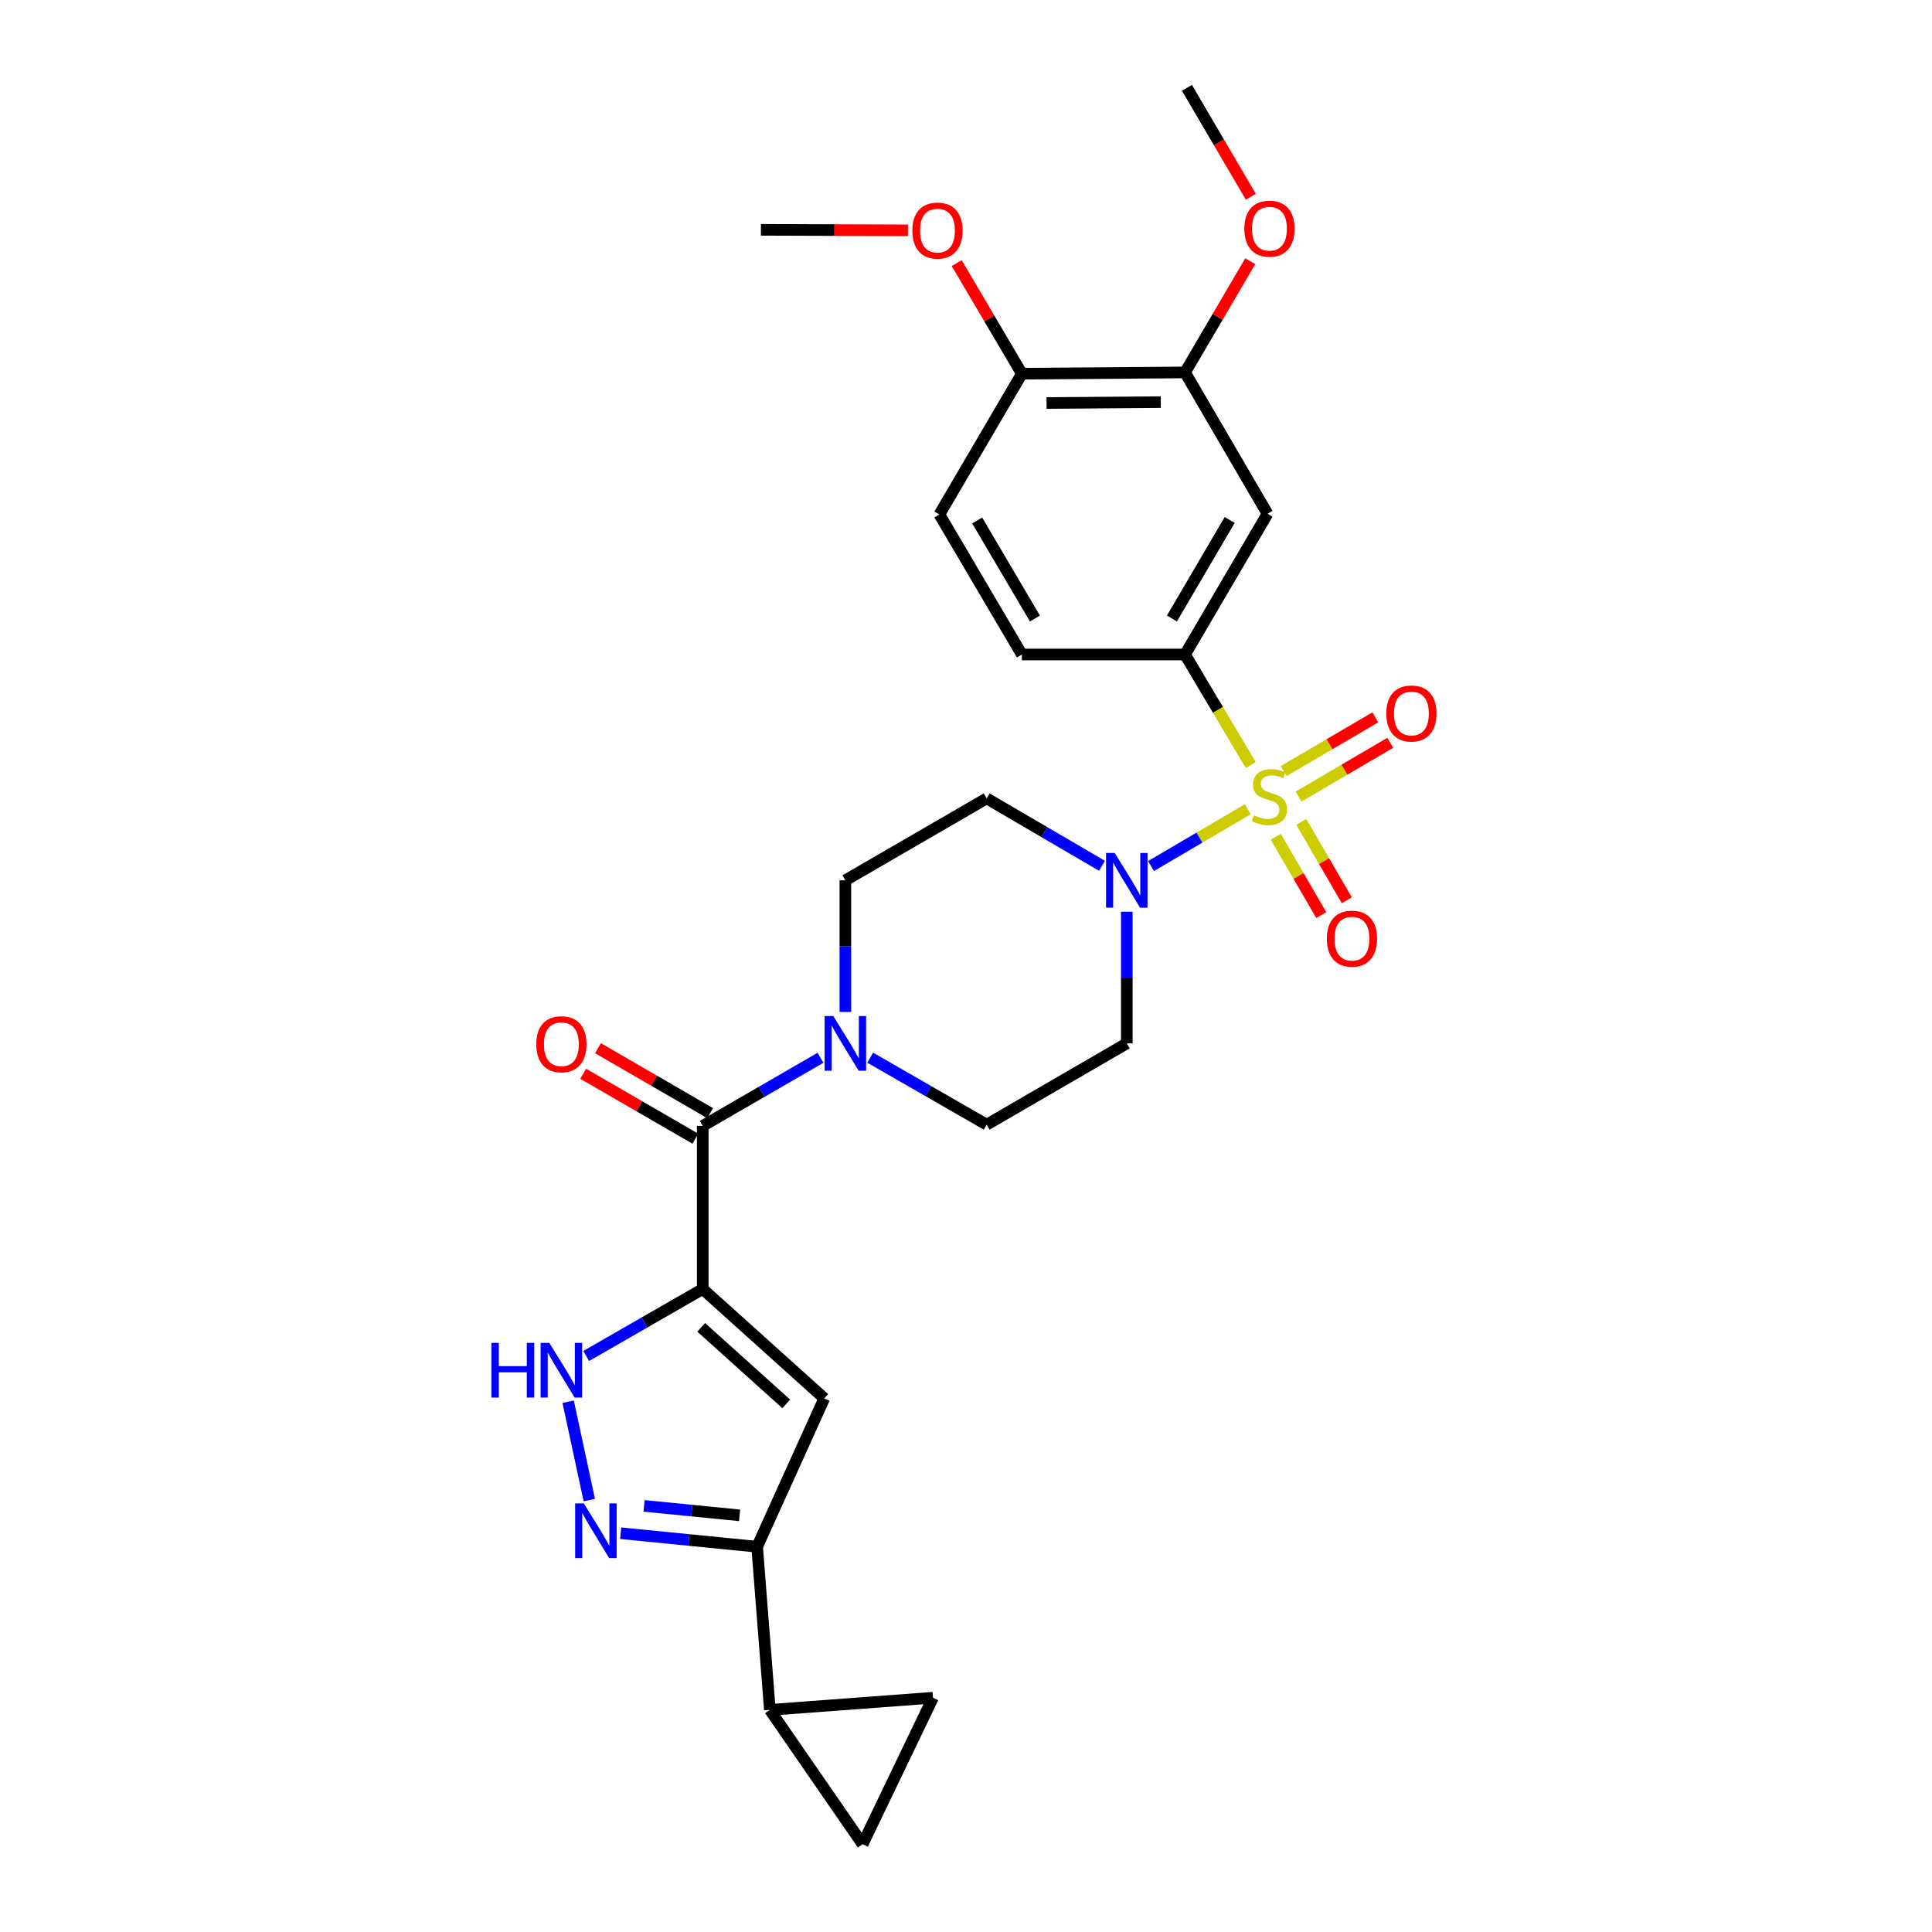 <?xml version='1.0' encoding='iso-8859-1'?>
<svg version='1.1' baseProfile='full'
              xmlns='http://www.w3.org/2000/svg'
                      xmlns:rdkit='http://www.rdkit.org/xml'
                      xmlns:xlink='http://www.w3.org/1999/xlink'
                  xml:space='preserve'
width='1000px' height='1000px' viewBox='0 0 1000 1000'>
<!-- END OF HEADER -->
<rect style='opacity:1.0;fill:#FFFFFF;stroke:none' width='1000' height='1000' x='0' y='0'> </rect>
<path class='bond-1' d='M 645.841,418.855 L 620.812,433.56' style='fill:none;fill-rule:evenodd;stroke:#CCCC00;stroke-width:6px;stroke-linecap:butt;stroke-linejoin:miter;stroke-opacity:1' />
<path class='bond-1' d='M 620.812,433.56 L 595.782,448.266' style='fill:none;fill-rule:evenodd;stroke:#0000FF;stroke-width:6px;stroke-linecap:butt;stroke-linejoin:miter;stroke-opacity:1' />
<path class='bond-7' d='M 647.395,396.005 L 630.381,367.39' style='fill:none;fill-rule:evenodd;stroke:#CCCC00;stroke-width:6px;stroke-linecap:butt;stroke-linejoin:miter;stroke-opacity:1' />
<path class='bond-7' d='M 630.381,367.39 L 613.367,338.775' style='fill:none;fill-rule:evenodd;stroke:#000000;stroke-width:6px;stroke-linecap:butt;stroke-linejoin:miter;stroke-opacity:1' />
<path class='bond-13' d='M 672.132,412.288 L 695.865,398.386' style='fill:none;fill-rule:evenodd;stroke:#CCCC00;stroke-width:6px;stroke-linecap:butt;stroke-linejoin:miter;stroke-opacity:1' />
<path class='bond-13' d='M 695.865,398.386 L 719.597,384.484' style='fill:none;fill-rule:evenodd;stroke:#FF0000;stroke-width:6px;stroke-linecap:butt;stroke-linejoin:miter;stroke-opacity:1' />
<path class='bond-13' d='M 664.41,399.105 L 688.143,385.203' style='fill:none;fill-rule:evenodd;stroke:#CCCC00;stroke-width:6px;stroke-linecap:butt;stroke-linejoin:miter;stroke-opacity:1' />
<path class='bond-13' d='M 688.143,385.203 L 711.875,371.301' style='fill:none;fill-rule:evenodd;stroke:#FF0000;stroke-width:6px;stroke-linecap:butt;stroke-linejoin:miter;stroke-opacity:1' />
<path class='bond-14' d='M 660.336,433.104 L 672.113,453.377' style='fill:none;fill-rule:evenodd;stroke:#CCCC00;stroke-width:6px;stroke-linecap:butt;stroke-linejoin:miter;stroke-opacity:1' />
<path class='bond-14' d='M 672.113,453.377 L 683.89,473.65' style='fill:none;fill-rule:evenodd;stroke:#FF0000;stroke-width:6px;stroke-linecap:butt;stroke-linejoin:miter;stroke-opacity:1' />
<path class='bond-14' d='M 673.546,425.43 L 685.324,445.703' style='fill:none;fill-rule:evenodd;stroke:#CCCC00;stroke-width:6px;stroke-linecap:butt;stroke-linejoin:miter;stroke-opacity:1' />
<path class='bond-14' d='M 685.324,445.703 L 697.101,465.975' style='fill:none;fill-rule:evenodd;stroke:#FF0000;stroke-width:6px;stroke-linecap:butt;stroke-linejoin:miter;stroke-opacity:1' />
<path class='bond-0' d='M 363.733,667.192 L 363.733,582.773' style='fill:none;fill-rule:evenodd;stroke:#000000;stroke-width:6px;stroke-linecap:butt;stroke-linejoin:miter;stroke-opacity:1' />
<path class='bond-2' d='M 363.733,667.192 L 426.636,723.805' style='fill:none;fill-rule:evenodd;stroke:#000000;stroke-width:6px;stroke-linecap:butt;stroke-linejoin:miter;stroke-opacity:1' />
<path class='bond-2' d='M 362.948,687.04 L 406.98,726.669' style='fill:none;fill-rule:evenodd;stroke:#000000;stroke-width:6px;stroke-linecap:butt;stroke-linejoin:miter;stroke-opacity:1' />
<path class='bond-4' d='M 363.733,667.192 L 333.576,684.52' style='fill:none;fill-rule:evenodd;stroke:#000000;stroke-width:6px;stroke-linecap:butt;stroke-linejoin:miter;stroke-opacity:1' />
<path class='bond-4' d='M 333.576,684.52 L 303.418,701.849' style='fill:none;fill-rule:evenodd;stroke:#0000FF;stroke-width:6px;stroke-linecap:butt;stroke-linejoin:miter;stroke-opacity:1' />
<path class='bond-15' d='M 570.387,448.138 L 540.547,430.696' style='fill:none;fill-rule:evenodd;stroke:#0000FF;stroke-width:6px;stroke-linecap:butt;stroke-linejoin:miter;stroke-opacity:1' />
<path class='bond-15' d='M 540.547,430.696 L 510.707,413.255' style='fill:none;fill-rule:evenodd;stroke:#000000;stroke-width:6px;stroke-linecap:butt;stroke-linejoin:miter;stroke-opacity:1' />
<path class='bond-16' d='M 583.227,471.913 L 583.227,505.983' style='fill:none;fill-rule:evenodd;stroke:#0000FF;stroke-width:6px;stroke-linecap:butt;stroke-linejoin:miter;stroke-opacity:1' />
<path class='bond-16' d='M 583.227,505.983 L 583.227,540.054' style='fill:none;fill-rule:evenodd;stroke:#000000;stroke-width:6px;stroke-linecap:butt;stroke-linejoin:miter;stroke-opacity:1' />
<path class='bond-6' d='M 426.636,723.805 L 391.887,800.594' style='fill:none;fill-rule:evenodd;stroke:#000000;stroke-width:6px;stroke-linecap:butt;stroke-linejoin:miter;stroke-opacity:1' />
<path class='bond-3' d='M 363.733,582.773 L 394.21,565.137' style='fill:none;fill-rule:evenodd;stroke:#000000;stroke-width:6px;stroke-linecap:butt;stroke-linejoin:miter;stroke-opacity:1' />
<path class='bond-3' d='M 394.21,565.137 L 424.687,547.502' style='fill:none;fill-rule:evenodd;stroke:#0000FF;stroke-width:6px;stroke-linecap:butt;stroke-linejoin:miter;stroke-opacity:1' />
<path class='bond-20' d='M 367.561,576.162 L 338.536,559.353' style='fill:none;fill-rule:evenodd;stroke:#000000;stroke-width:6px;stroke-linecap:butt;stroke-linejoin:miter;stroke-opacity:1' />
<path class='bond-20' d='M 338.536,559.353 L 309.511,542.544' style='fill:none;fill-rule:evenodd;stroke:#FF0000;stroke-width:6px;stroke-linecap:butt;stroke-linejoin:miter;stroke-opacity:1' />
<path class='bond-20' d='M 359.905,589.383 L 330.879,572.574' style='fill:none;fill-rule:evenodd;stroke:#000000;stroke-width:6px;stroke-linecap:butt;stroke-linejoin:miter;stroke-opacity:1' />
<path class='bond-20' d='M 330.879,572.574 L 301.854,555.765' style='fill:none;fill-rule:evenodd;stroke:#FF0000;stroke-width:6px;stroke-linecap:butt;stroke-linejoin:miter;stroke-opacity:1' />
<path class='bond-5' d='M 294.07,725.517 L 305.023,776.451' style='fill:none;fill-rule:evenodd;stroke:#0000FF;stroke-width:6px;stroke-linecap:butt;stroke-linejoin:miter;stroke-opacity:1' />
<path class='bond-30' d='M 321.272,793.592 L 356.579,797.093' style='fill:none;fill-rule:evenodd;stroke:#0000FF;stroke-width:6px;stroke-linecap:butt;stroke-linejoin:miter;stroke-opacity:1' />
<path class='bond-30' d='M 356.579,797.093 L 391.887,800.594' style='fill:none;fill-rule:evenodd;stroke:#000000;stroke-width:6px;stroke-linecap:butt;stroke-linejoin:miter;stroke-opacity:1' />
<path class='bond-30' d='M 333.372,779.439 L 358.087,781.89' style='fill:none;fill-rule:evenodd;stroke:#0000FF;stroke-width:6px;stroke-linecap:butt;stroke-linejoin:miter;stroke-opacity:1' />
<path class='bond-30' d='M 358.087,781.89 L 382.802,784.341' style='fill:none;fill-rule:evenodd;stroke:#000000;stroke-width:6px;stroke-linecap:butt;stroke-linejoin:miter;stroke-opacity:1' />
<path class='bond-9' d='M 391.887,800.594 L 398.482,885.031' style='fill:none;fill-rule:evenodd;stroke:#000000;stroke-width:6px;stroke-linecap:butt;stroke-linejoin:miter;stroke-opacity:1' />
<path class='bond-10' d='M 613.367,338.775 L 656.069,265.933' style='fill:none;fill-rule:evenodd;stroke:#000000;stroke-width:6px;stroke-linecap:butt;stroke-linejoin:miter;stroke-opacity:1' />
<path class='bond-10' d='M 606.592,320.122 L 636.483,269.133' style='fill:none;fill-rule:evenodd;stroke:#000000;stroke-width:6px;stroke-linecap:butt;stroke-linejoin:miter;stroke-opacity:1' />
<path class='bond-22' d='M 613.367,338.775 L 528.922,338.775' style='fill:none;fill-rule:evenodd;stroke:#000000;stroke-width:6px;stroke-linecap:butt;stroke-linejoin:miter;stroke-opacity:1' />
<path class='bond-8' d='M 450.409,547.443 L 480.558,564.781' style='fill:none;fill-rule:evenodd;stroke:#0000FF;stroke-width:6px;stroke-linecap:butt;stroke-linejoin:miter;stroke-opacity:1' />
<path class='bond-8' d='M 480.558,564.781 L 510.707,582.119' style='fill:none;fill-rule:evenodd;stroke:#000000;stroke-width:6px;stroke-linecap:butt;stroke-linejoin:miter;stroke-opacity:1' />
<path class='bond-28' d='M 437.56,523.784 L 437.56,489.713' style='fill:none;fill-rule:evenodd;stroke:#0000FF;stroke-width:6px;stroke-linecap:butt;stroke-linejoin:miter;stroke-opacity:1' />
<path class='bond-28' d='M 437.56,489.713 L 437.56,455.643' style='fill:none;fill-rule:evenodd;stroke:#000000;stroke-width:6px;stroke-linecap:butt;stroke-linejoin:miter;stroke-opacity:1' />
<path class='bond-11' d='M 398.482,885.031 L 482.91,878.741' style='fill:none;fill-rule:evenodd;stroke:#000000;stroke-width:6px;stroke-linecap:butt;stroke-linejoin:miter;stroke-opacity:1' />
<path class='bond-12' d='M 398.482,885.031 L 446.489,954.545' style='fill:none;fill-rule:evenodd;stroke:#000000;stroke-width:6px;stroke-linecap:butt;stroke-linejoin:miter;stroke-opacity:1' />
<path class='bond-17' d='M 656.069,265.933 L 613.367,192.768' style='fill:none;fill-rule:evenodd;stroke:#000000;stroke-width:6px;stroke-linecap:butt;stroke-linejoin:miter;stroke-opacity:1' />
<path class='bond-31' d='M 482.91,878.741 L 446.489,954.545' style='fill:none;fill-rule:evenodd;stroke:#000000;stroke-width:6px;stroke-linecap:butt;stroke-linejoin:miter;stroke-opacity:1' />
<path class='bond-18' d='M 510.707,413.255 L 437.56,455.643' style='fill:none;fill-rule:evenodd;stroke:#000000;stroke-width:6px;stroke-linecap:butt;stroke-linejoin:miter;stroke-opacity:1' />
<path class='bond-19' d='M 583.227,540.054 L 510.707,582.119' style='fill:none;fill-rule:evenodd;stroke:#000000;stroke-width:6px;stroke-linecap:butt;stroke-linejoin:miter;stroke-opacity:1' />
<path class='bond-24' d='M 613.367,192.768 L 630.252,163.983' style='fill:none;fill-rule:evenodd;stroke:#000000;stroke-width:6px;stroke-linecap:butt;stroke-linejoin:miter;stroke-opacity:1' />
<path class='bond-24' d='M 630.252,163.983 L 647.137,135.199' style='fill:none;fill-rule:evenodd;stroke:#FF0000;stroke-width:6px;stroke-linecap:butt;stroke-linejoin:miter;stroke-opacity:1' />
<path class='bond-29' d='M 613.367,192.768 L 528.922,193.422' style='fill:none;fill-rule:evenodd;stroke:#000000;stroke-width:6px;stroke-linecap:butt;stroke-linejoin:miter;stroke-opacity:1' />
<path class='bond-29' d='M 600.818,208.144 L 541.707,208.601' style='fill:none;fill-rule:evenodd;stroke:#000000;stroke-width:6px;stroke-linecap:butt;stroke-linejoin:miter;stroke-opacity:1' />
<path class='bond-21' d='M 528.922,193.422 L 486.22,266.281' style='fill:none;fill-rule:evenodd;stroke:#000000;stroke-width:6px;stroke-linecap:butt;stroke-linejoin:miter;stroke-opacity:1' />
<path class='bond-25' d='M 528.922,193.422 L 512.057,164.803' style='fill:none;fill-rule:evenodd;stroke:#000000;stroke-width:6px;stroke-linecap:butt;stroke-linejoin:miter;stroke-opacity:1' />
<path class='bond-25' d='M 512.057,164.803 L 495.193,136.184' style='fill:none;fill-rule:evenodd;stroke:#FF0000;stroke-width:6px;stroke-linecap:butt;stroke-linejoin:miter;stroke-opacity:1' />
<path class='bond-23' d='M 528.922,338.775 L 486.22,266.281' style='fill:none;fill-rule:evenodd;stroke:#000000;stroke-width:6px;stroke-linecap:butt;stroke-linejoin:miter;stroke-opacity:1' />
<path class='bond-23' d='M 535.681,320.147 L 505.789,269.401' style='fill:none;fill-rule:evenodd;stroke:#000000;stroke-width:6px;stroke-linecap:butt;stroke-linejoin:miter;stroke-opacity:1' />
<path class='bond-26' d='M 647.428,101.849 L 630.894,73.652' style='fill:none;fill-rule:evenodd;stroke:#FF0000;stroke-width:6px;stroke-linecap:butt;stroke-linejoin:miter;stroke-opacity:1' />
<path class='bond-26' d='M 630.894,73.652 L 614.36,45.455' style='fill:none;fill-rule:evenodd;stroke:#000000;stroke-width:6px;stroke-linecap:butt;stroke-linejoin:miter;stroke-opacity:1' />
<path class='bond-27' d='M 469.943,119.22 L 431.895,119.089' style='fill:none;fill-rule:evenodd;stroke:#FF0000;stroke-width:6px;stroke-linecap:butt;stroke-linejoin:miter;stroke-opacity:1' />
<path class='bond-27' d='M 431.895,119.089 L 393.848,118.959' style='fill:none;fill-rule:evenodd;stroke:#000000;stroke-width:6px;stroke-linecap:butt;stroke-linejoin:miter;stroke-opacity:1' />
<path  class='atom-0' d='M 649.062 421.982
Q 649.382 422.102, 650.702 422.662
Q 652.022 423.222, 653.462 423.582
Q 654.942 423.902, 656.382 423.902
Q 659.062 423.902, 660.622 422.622
Q 662.182 421.302, 662.182 419.022
Q 662.182 417.462, 661.382 416.502
Q 660.622 415.542, 659.422 415.022
Q 658.222 414.502, 656.222 413.902
Q 653.702 413.142, 652.182 412.422
Q 650.702 411.702, 649.622 410.182
Q 648.582 408.662, 648.582 406.102
Q 648.582 402.542, 650.982 400.342
Q 653.422 398.142, 658.222 398.142
Q 661.502 398.142, 665.222 399.702
L 664.302 402.782
Q 660.902 401.382, 658.342 401.382
Q 655.582 401.382, 654.062 402.542
Q 652.542 403.662, 652.582 405.622
Q 652.582 407.142, 653.342 408.062
Q 654.142 408.982, 655.262 409.502
Q 656.422 410.022, 658.342 410.622
Q 660.902 411.422, 662.422 412.222
Q 663.942 413.022, 665.022 414.662
Q 666.142 416.262, 666.142 419.022
Q 666.142 422.942, 663.502 425.062
Q 660.902 427.142, 656.542 427.142
Q 654.022 427.142, 652.102 426.582
Q 650.222 426.062, 647.982 425.142
L 649.062 421.982
' fill='#CCCC00'/>
<path  class='atom-2' d='M 576.967 441.483
L 586.247 456.483
Q 587.167 457.963, 588.647 460.643
Q 590.127 463.323, 590.207 463.483
L 590.207 441.483
L 593.967 441.483
L 593.967 469.803
L 590.087 469.803
L 580.127 453.403
Q 578.967 451.483, 577.727 449.283
Q 576.527 447.083, 576.167 446.403
L 576.167 469.803
L 572.487 469.803
L 572.487 441.483
L 576.967 441.483
' fill='#0000FF'/>
<path  class='atom-5' d='M 254.349 695.072
L 258.189 695.072
L 258.189 707.112
L 272.669 707.112
L 272.669 695.072
L 276.509 695.072
L 276.509 723.392
L 272.669 723.392
L 272.669 710.312
L 258.189 710.312
L 258.189 723.392
L 254.349 723.392
L 254.349 695.072
' fill='#0000FF'/>
<path  class='atom-5' d='M 284.309 695.072
L 293.589 710.072
Q 294.509 711.552, 295.989 714.232
Q 297.469 716.912, 297.549 717.072
L 297.549 695.072
L 301.309 695.072
L 301.309 723.392
L 297.429 723.392
L 287.469 706.992
Q 286.309 705.072, 285.069 702.872
Q 283.869 700.672, 283.509 699.992
L 283.509 723.392
L 279.829 723.392
L 279.829 695.072
L 284.309 695.072
' fill='#0000FF'/>
<path  class='atom-6' d='M 302.175 778.159
L 311.455 793.159
Q 312.375 794.639, 313.855 797.319
Q 315.335 799.999, 315.415 800.159
L 315.415 778.159
L 319.175 778.159
L 319.175 806.479
L 315.295 806.479
L 305.335 790.079
Q 304.175 788.159, 302.935 785.959
Q 301.735 783.759, 301.375 783.079
L 301.375 806.479
L 297.695 806.479
L 297.695 778.159
L 302.175 778.159
' fill='#0000FF'/>
<path  class='atom-9' d='M 431.3 525.894
L 440.58 540.894
Q 441.5 542.374, 442.98 545.054
Q 444.46 547.734, 444.54 547.894
L 444.54 525.894
L 448.3 525.894
L 448.3 554.214
L 444.42 554.214
L 434.46 537.814
Q 433.3 535.894, 432.06 533.694
Q 430.86 531.494, 430.5 530.814
L 430.5 554.214
L 426.82 554.214
L 426.82 525.894
L 431.3 525.894
' fill='#0000FF'/>
<path  class='atom-14' d='M 717.541 369.3
Q 717.541 362.5, 720.901 358.7
Q 724.261 354.9, 730.541 354.9
Q 736.821 354.9, 740.181 358.7
Q 743.541 362.5, 743.541 369.3
Q 743.541 376.18, 740.141 380.1
Q 736.741 383.98, 730.541 383.98
Q 724.301 383.98, 720.901 380.1
Q 717.541 376.22, 717.541 369.3
M 730.541 380.78
Q 734.861 380.78, 737.181 377.9
Q 739.541 374.98, 739.541 369.3
Q 739.541 363.74, 737.181 360.94
Q 734.861 358.1, 730.541 358.1
Q 726.221 358.1, 723.861 360.9
Q 721.541 363.7, 721.541 369.3
Q 721.541 375.02, 723.861 377.9
Q 726.221 380.78, 730.541 380.78
' fill='#FF0000'/>
<path  class='atom-15' d='M 686.764 485.846
Q 686.764 479.046, 690.124 475.246
Q 693.484 471.446, 699.764 471.446
Q 706.044 471.446, 709.404 475.246
Q 712.764 479.046, 712.764 485.846
Q 712.764 492.726, 709.364 496.646
Q 705.964 500.526, 699.764 500.526
Q 693.524 500.526, 690.124 496.646
Q 686.764 492.766, 686.764 485.846
M 699.764 497.326
Q 704.084 497.326, 706.404 494.446
Q 708.764 491.526, 708.764 485.846
Q 708.764 480.286, 706.404 477.486
Q 704.084 474.646, 699.764 474.646
Q 695.444 474.646, 693.084 477.446
Q 690.764 480.246, 690.764 485.846
Q 690.764 491.566, 693.084 494.446
Q 695.444 497.326, 699.764 497.326
' fill='#FF0000'/>
<path  class='atom-21' d='M 277.569 540.482
Q 277.569 533.682, 280.929 529.882
Q 284.289 526.082, 290.569 526.082
Q 296.849 526.082, 300.209 529.882
Q 303.569 533.682, 303.569 540.482
Q 303.569 547.362, 300.169 551.282
Q 296.769 555.162, 290.569 555.162
Q 284.329 555.162, 280.929 551.282
Q 277.569 547.402, 277.569 540.482
M 290.569 551.962
Q 294.889 551.962, 297.209 549.082
Q 299.569 546.162, 299.569 540.482
Q 299.569 534.922, 297.209 532.122
Q 294.889 529.282, 290.569 529.282
Q 286.249 529.282, 283.889 532.082
Q 281.569 534.882, 281.569 540.482
Q 281.569 546.202, 283.889 549.082
Q 286.249 551.962, 290.569 551.962
' fill='#FF0000'/>
<path  class='atom-25' d='M 644.062 118.36
Q 644.062 111.56, 647.422 107.76
Q 650.782 103.96, 657.062 103.96
Q 663.342 103.96, 666.702 107.76
Q 670.062 111.56, 670.062 118.36
Q 670.062 125.24, 666.662 129.16
Q 663.262 133.04, 657.062 133.04
Q 650.822 133.04, 647.422 129.16
Q 644.062 125.28, 644.062 118.36
M 657.062 129.84
Q 661.382 129.84, 663.702 126.96
Q 666.062 124.04, 666.062 118.36
Q 666.062 112.8, 663.702 110
Q 661.382 107.16, 657.062 107.16
Q 652.742 107.16, 650.382 109.96
Q 648.062 112.76, 648.062 118.36
Q 648.062 124.08, 650.382 126.96
Q 652.742 129.84, 657.062 129.84
' fill='#FF0000'/>
<path  class='atom-26' d='M 472.227 119.353
Q 472.227 112.553, 475.587 108.753
Q 478.947 104.953, 485.227 104.953
Q 491.507 104.953, 494.867 108.753
Q 498.227 112.553, 498.227 119.353
Q 498.227 126.233, 494.827 130.153
Q 491.427 134.033, 485.227 134.033
Q 478.987 134.033, 475.587 130.153
Q 472.227 126.273, 472.227 119.353
M 485.227 130.833
Q 489.547 130.833, 491.867 127.953
Q 494.227 125.033, 494.227 119.353
Q 494.227 113.793, 491.867 110.993
Q 489.547 108.153, 485.227 108.153
Q 480.907 108.153, 478.547 110.953
Q 476.227 113.753, 476.227 119.353
Q 476.227 125.073, 478.547 127.953
Q 480.907 130.833, 485.227 130.833
' fill='#FF0000'/>
</svg>
